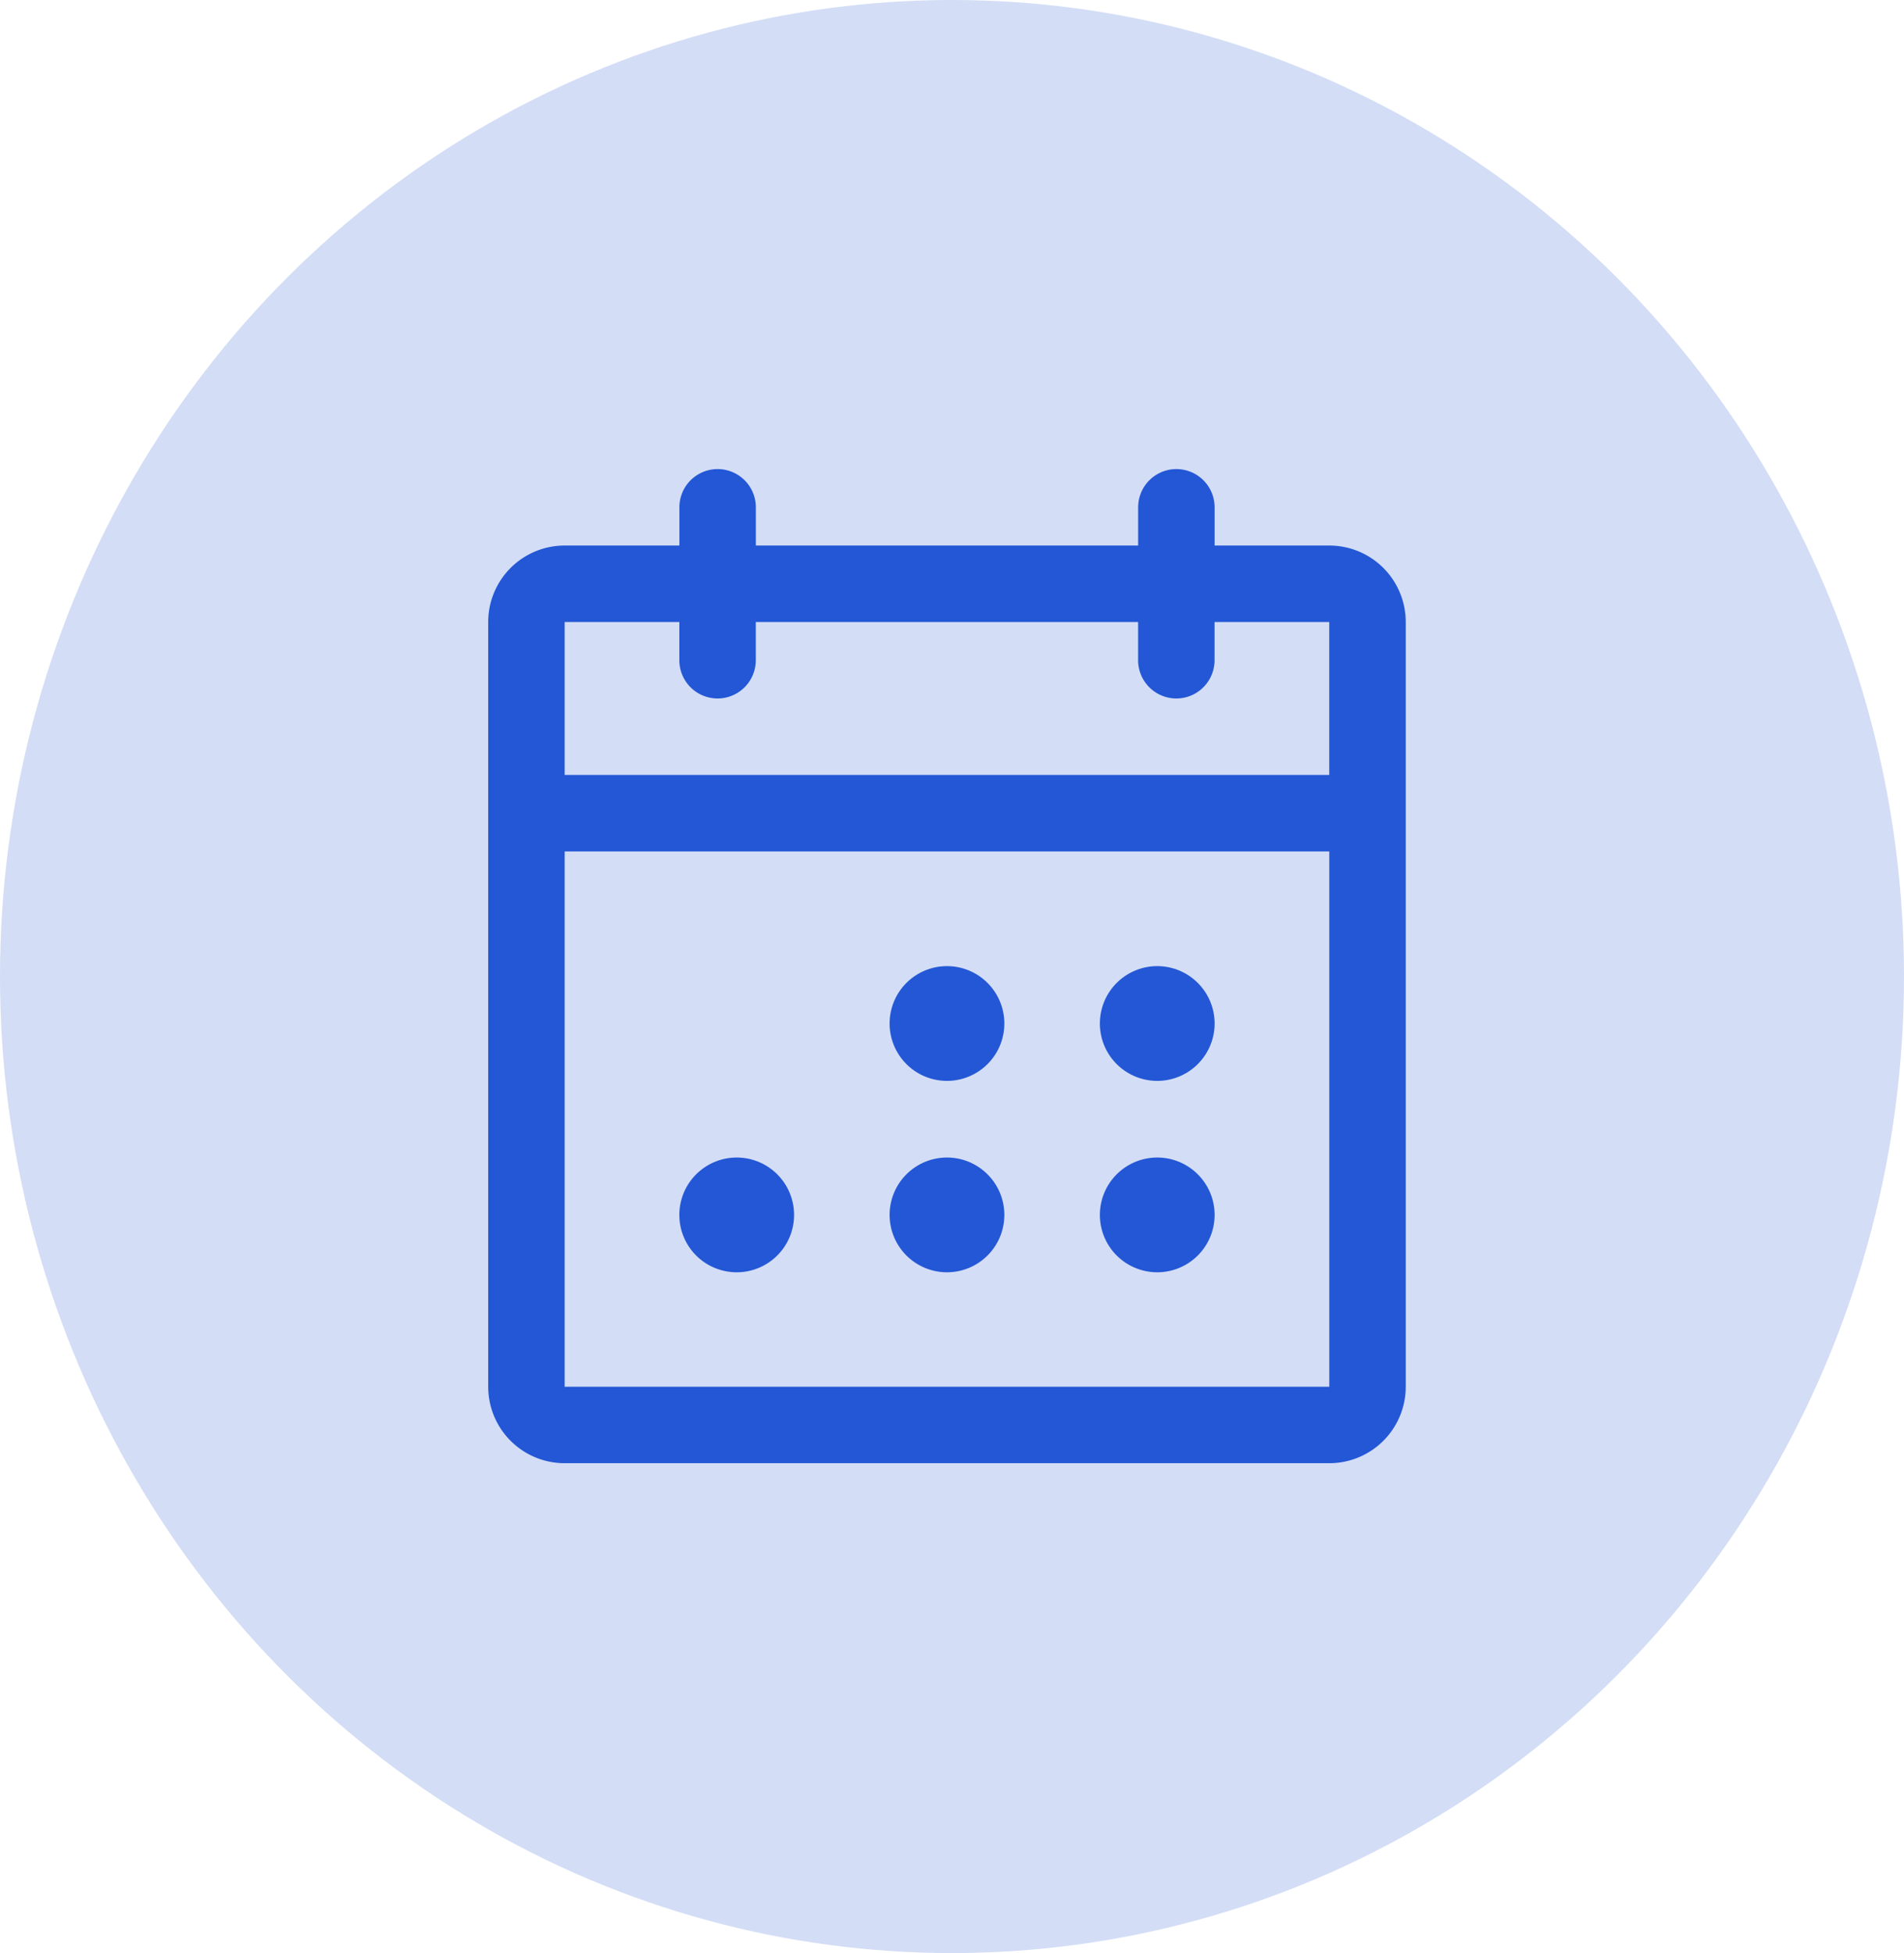<svg xmlns="http://www.w3.org/2000/svg" width="39" height="40" viewBox="0 0 39 40">
  <g id="Group_17966" data-name="Group 17966" transform="translate(-245 -178)">
    <ellipse id="Ellipse_87" data-name="Ellipse 87" cx="19.5" cy="20" rx="19.5" ry="20" transform="translate(245 178)" fill="#2357d5" opacity="0.2"/>
    <path id="calendar-dots" d="M49.228,17.566H46.879v-.783a.783.783,0,0,0-1.566,0v.783H37.482v-.783a.783.783,0,1,0-1.566,0v.783H33.566A1.566,1.566,0,0,0,32,19.132V34.794a1.566,1.566,0,0,0,1.566,1.566H49.228a1.566,1.566,0,0,0,1.566-1.566V19.132A1.566,1.566,0,0,0,49.228,17.566ZM35.915,19.132v.783a.783.783,0,0,0,1.566,0v-.783h7.831v.783a.783.783,0,0,0,1.566,0v-.783h2.349v3.132H33.566V19.132ZM49.228,34.794H33.566V23.831H49.228Zm-6.656-7.439A1.175,1.175,0,1,1,41.4,26.18,1.175,1.175,0,0,1,42.572,27.355Zm4.307,0A1.175,1.175,0,1,1,45.7,26.18,1.175,1.175,0,0,1,46.879,27.355ZM38.265,31.27A1.175,1.175,0,1,1,37.09,30.1,1.175,1.175,0,0,1,38.265,31.27Zm4.307,0A1.175,1.175,0,1,1,41.4,30.1,1.175,1.175,0,0,1,42.572,31.27Zm4.307,0A1.175,1.175,0,1,1,45.7,30.1,1.175,1.175,0,0,1,46.879,31.27Z" transform="translate(223 171.607)" fill="#2357d5"/>
  </g>
</svg>
